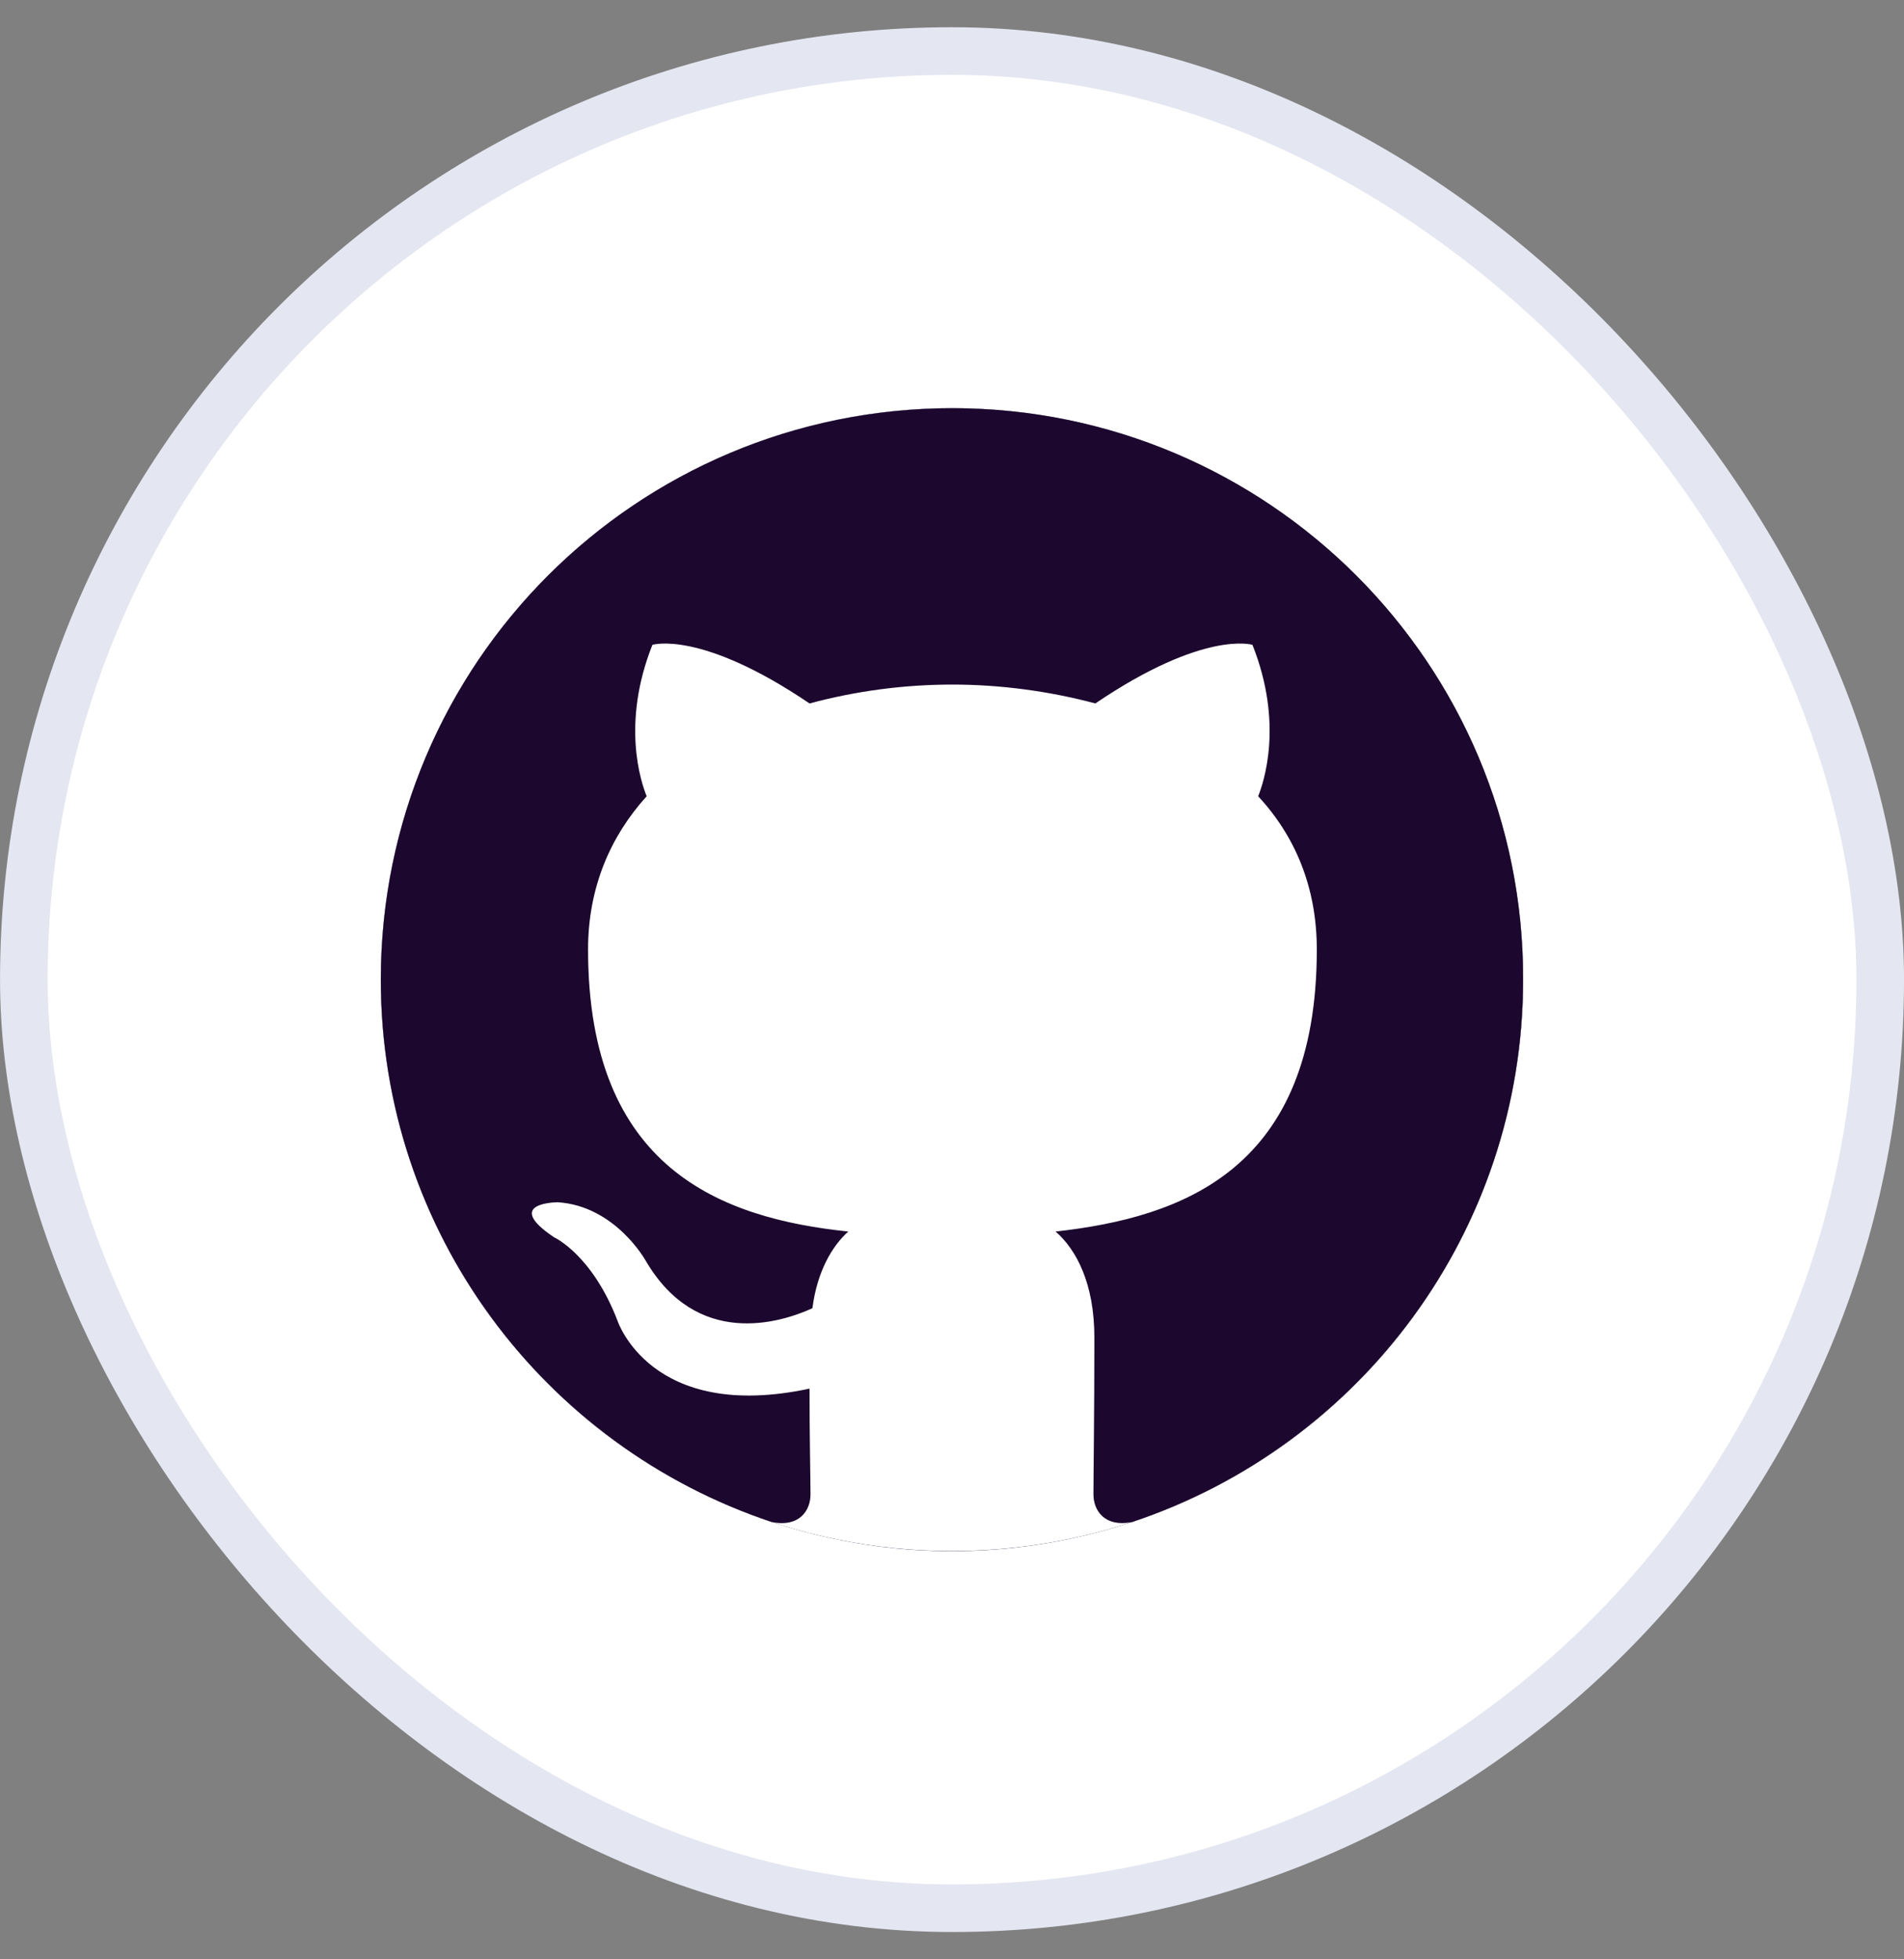<svg width="35" height="36" viewBox="0 0 35 36" fill="none" xmlns="http://www.w3.org/2000/svg">
<rect x="0" y="0" width="35" height="36" fill="#808080" stroke="none"/>
<rect x="0.438" y="0.938" width="34.125" height="34.123" rx="17.062" fill="white"/>
<rect x="0.438" y="0.938" width="34.125" height="34.123" rx="17.062" stroke="#E4E6F1" stroke-width="0.875"/>
<circle cx="17.5" cy="18" r="10.5" fill="#1C072E"/>
<path d="M17.499 28.498C23.298 28.498 27.998 23.798 27.998 17.999C27.998 12.201 23.298 7.5 17.499 7.5C11.701 7.5 7 12.201 7 17.999C7 23.798 11.701 28.498 17.499 28.498Z" fill="white"/>
<path fill-rule="evenodd" clip-rule="evenodd" d="M17.508 7.5C11.697 7.5 7 12.194 7 18.001C7 22.643 10.009 26.574 14.185 27.965C14.708 28.07 14.899 27.739 14.899 27.46C14.899 27.217 14.881 26.383 14.881 25.514C11.958 26.139 11.35 24.263 11.35 24.263C10.88 23.045 10.184 22.733 10.184 22.733C9.228 22.09 10.255 22.09 10.255 22.09C11.317 22.16 11.872 23.168 11.872 23.168C12.811 24.767 14.326 24.315 14.934 24.037C15.021 23.358 15.3 22.889 15.594 22.628C13.264 22.384 10.81 21.48 10.81 17.446C10.81 16.298 11.227 15.359 11.887 14.63C11.782 14.369 11.418 13.292 11.993 11.848C11.993 11.848 12.879 11.569 14.881 12.925C15.737 12.695 16.621 12.578 17.508 12.578C18.395 12.578 19.299 12.701 20.135 12.925C22.136 11.569 23.023 11.848 23.023 11.848C23.598 13.292 23.232 14.369 23.128 14.63C23.806 15.361 24.206 16.3 24.206 17.446C24.206 21.48 21.752 22.366 19.404 22.628C19.786 22.959 20.117 23.584 20.117 24.574C20.117 25.983 20.1 27.113 20.1 27.46C20.1 27.739 20.291 28.068 20.813 27.965C24.987 26.574 27.998 22.645 27.998 18.001C28.016 12.194 23.302 7.5 17.508 7.5Z" fill="#1C072E"/>
</svg>
